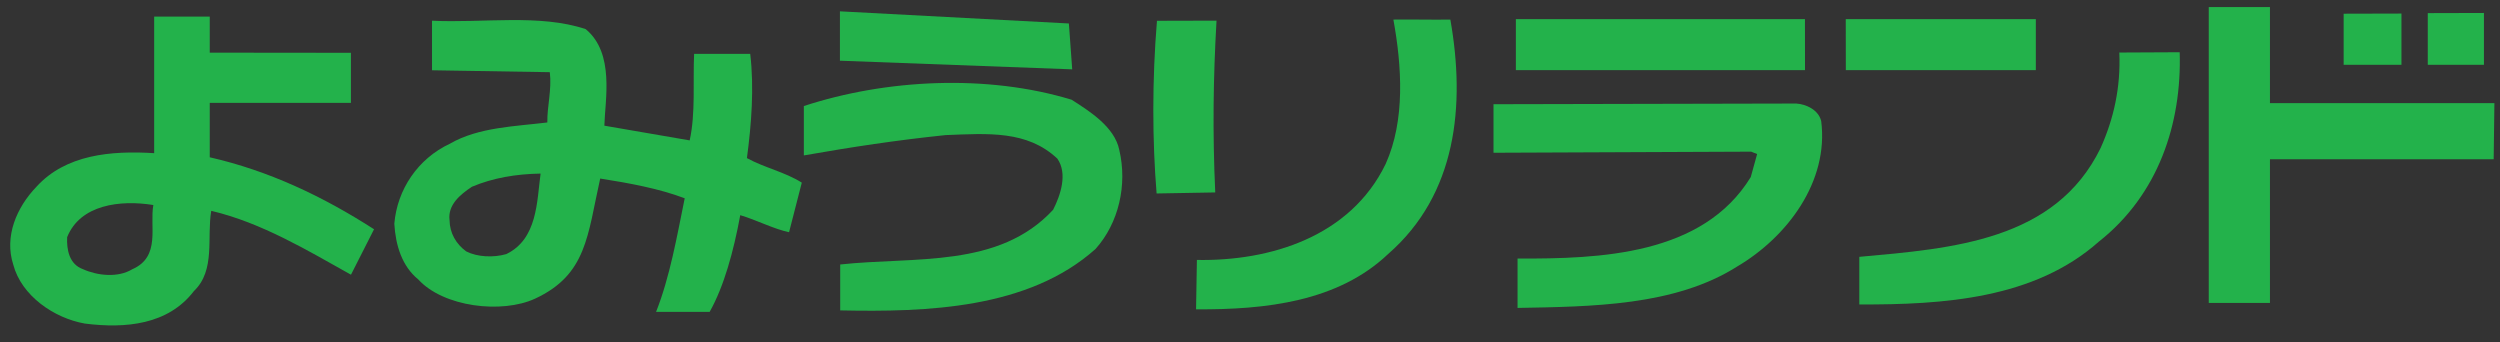 <?xml version="1.0" encoding="UTF-8" standalone="no"?>
<svg
   xmlns:dc="http://purl.org/dc/elements/1.1/"
   xmlns:cc="http://creativecommons.org/ns#"
   xmlns:rdf="http://www.w3.org/1999/02/22-rdf-syntax-ns#"
   xmlns:svg="http://www.w3.org/2000/svg"
   xmlns="http://www.w3.org/2000/svg"
   version="1.1"
   id="svg4956"
   viewBox="0 0 302 41.365"
   height="41.365"
   width="302">
  <rect x="0" y="0" width="302" height="41.365" fill="#333333" stroke="none"/>
  <defs
     id="defs4958">
    <clipPath
       id="clipPath4770"
       clipPathUnits="userSpaceOnUse">
      <path
         id="path4772"
         d="m 637.795,360.189 247.585,0 0,32.409 -247.585,0 0,-32.409 z" />
    </clipPath>
    <clipPath
       id="clipPath4770-1"
       clipPathUnits="userSpaceOnUse">
      <path
         id="path4772-7"
         d="m 637.795,360.189 247.585,0 0,32.409 -247.585,0 0,-32.409 z" />
    </clipPath>
  </defs>
  <g
     transform="translate(-306.729,-776.78)"
     id="layer1">
    <g
       transform="matrix(1.215,0,0,-1.215,436.251,785.157)"
       id="g4762">
      <path
         id="path4764"
         style="fill:#23b24b;fill-opacity:1;fill-rule:nonzero;stroke:none"
         d="m 0,0 -23.094,0.86 0,4.908 L -0.33,4.561 0,0 Z" />
    </g>
    <g
       id="g4766"
       transform="matrix(1.215,0,0,-1.215,-467.683,1254.642)">
      <g
         clip-path="url(#clipPath4770-1)"
         id="g4768">
        <g
           transform="translate(758.328,391.25)"
           id="g4774">
          <path
             id="path4776"
             style="fill:#23b24b;fill-opacity:1;fill-rule:nonzero;stroke:none"
             d="m 0,0 c -0.326,-5.671 -0.401,-11.077 -0.128,-17.08 l -5.829,-0.104 c -0.432,5.238 -0.451,11.321 0.036,17.169 L 0,0 Z" />
        </g>
        <g
           transform="translate(781.576,391.356)"
           id="g4778">
          <path
             id="path4780"
             style="fill:#23b24b;fill-opacity:1;fill-rule:nonzero;stroke:none"
             d="m 0,0 c 1.504,-8.518 0.642,-17.36 -6.189,-23.31 -4.988,-4.735 -12.162,-5.545 -19.094,-5.498 l 0.084,4.909 c 7.273,-0.13 15.263,2.299 18.769,9.548 C -4.473,-10.005 -4.821,-4.64 -5.664,0 -3.631,0.026 -1.86,-0.03 0,0" />
        </g>
        <g
           transform="translate(816.837,386.33)"
           id="g4782">
          <path
             id="path4784"
             style="fill:#23b24b;fill-opacity:1;fill-rule:nonzero;stroke:none"
             d="m 0,0 -28.748,0 0,5.067 28.742,0 L 0,0 Z" />
        </g>
        <g
           transform="translate(863.064,383.047)"
           id="g4786">
          <path
             id="path4788"
             style="fill:#23b24b;fill-opacity:1;fill-rule:nonzero;stroke:none"
             d="m 0,0 22.316,0 -0.074,-5.583 -22.242,0 0,-14.283 -6.085,0 0,29.417 L 0,9.551 0,0 Z" />
        </g>
        <g
           transform="translate(839.787,386.33)"
           id="g4790">
          <path
             id="path4792"
             style="fill:#23b24b;fill-opacity:1;fill-rule:nonzero;stroke:none"
             d="M 0,0 -18.891,0 -18.899,5.067 0,5.067 0,0 Z" />
        </g>
        <g
           transform="translate(876.138,386.86)"
           id="g4794">
          <path
             id="path4796"
             style="fill:#23b24b;fill-opacity:1;fill-rule:nonzero;stroke:none"
             d="m 0,0 -5.747,0 0,5.079 L 0,5.094 0,0 Z" />
        </g>
        <g
           transform="translate(884.338,386.86)"
           id="g4798">
          <path
             id="path4800"
             style="fill:#23b24b;fill-opacity:1;fill-rule:nonzero;stroke:none"
             d="m 0,0 -5.583,0 0,5.138 L 0,5.153 0,0 Z" />
        </g>
        <g
           transform="translate(854.09,388.108)"
           id="g4802">
          <path
             id="path4804"
             style="fill:#23b24b;fill-opacity:1;fill-rule:nonzero;stroke:none"
             d="m 0,0 c 0.213,-7.102 -2.12,-14.162 -8.037,-18.829 -6.414,-5.694 -15.45,-6.274 -23.817,-6.248 l 0,4.735 c 9.282,0.833 19.499,1.605 23.989,10.818 1.303,2.891 2.013,6.032 1.862,9.495 L 0,0 Z" />
        </g>
        <g
           transform="translate(748.658,378.401)"
           id="g4806">
          <path
             id="path4808"
             style="fill:#23b24b;fill-opacity:1;fill-rule:nonzero;stroke:none"
             d="m 0,0 c 0.821,-3.451 -0.041,-7.275 -2.363,-9.855 -6.658,-5.951 -16.754,-6.286 -25.383,-6.104 l 0,4.564 c 7.426,0.804 15.779,-0.4 21.172,5.444 0.736,1.452 1.458,3.578 0.42,5.079 -3.009,2.824 -6.893,2.503 -11.116,2.341 -4.897,-0.509 -9.283,-1.177 -14.089,-2.02 l 0,4.909 c 8.157,2.673 18.208,3.191 26.624,0.627 C -2.938,3.836 -0.462,2.273 0,0" />
        </g>
        <g
           transform="translate(815.967,383.008)"
           id="g4810">
          <path
             id="path4812"
             style="fill:#23b24b;fill-opacity:1;fill-rule:nonzero;stroke:none"
             d="m 0,0 c 1.011,-0.067 2.205,-0.641 2.478,-1.733 0.779,-5.993 -3.348,-11.528 -8.369,-14.481 -6.188,-3.919 -14.468,-3.972 -21.819,-4.107 l 0,4.908 c 8.201,-0.027 18.416,0.318 23.186,8.1 l 0.634,2.291 -0.595,0.238 -25.616,-0.109 0,4.826 L 0,0 Z" />
        </g>
        <g
           transform="translate(644.052,369.721)"
           id="g4814">
          <path
             id="path4816"
             style="fill:#23b24b;fill-opacity:1;fill-rule:nonzero;stroke:none"
             d="m 0,0 c -0.06,-1.269 0.219,-2.7 1.578,-3.184 1.449,-0.653 3.482,-0.868 4.906,0 2.85,1.24 1.7,4.261 2.086,6.381 C 5.262,3.73 1.297,3.236 0,0 m 14.178,21.93 0,-3.584 14.036,-0.015 0,-4.979 -14.036,0 0,-5.408 C 20.034,6.606 25.379,4.087 30.513,0.788 l -2.292,-4.519 c -4.267,2.379 -8.881,5.171 -13.892,6.35 -0.458,-2.622 0.445,-5.908 -1.72,-7.972 -2.561,-3.351 -6.785,-3.751 -10.85,-3.236 -3.056,0.539 -6.305,2.759 -7.121,5.874 -0.895,2.782 0.326,5.671 2.319,7.738 2.9,3.183 7.375,3.598 11.695,3.33 l 0,13.577 5.526,0 z" />
        </g>
        <g
           transform="translate(684.298,374.735)"
           id="g4818">
          <path
             id="path4820"
             style="fill:#23b24b;fill-opacity:1;fill-rule:nonzero;stroke:none"
             d="m 0,0 c -1.17,-0.774 -2.421,-1.807 -2.225,-3.333 0.021,-1.266 0.634,-2.352 1.658,-3.097 1.11,-0.565 2.715,-0.63 3.978,-0.268 3.103,1.493 3.04,5.212 3.415,8.008 C 4.374,1.266 2.099,0.884 0,0 m 11.307,15.673 c 2.915,-2.4 1.919,-7.078 1.859,-9.602 l 8.482,-1.462 c 0.596,2.667 0.316,5.861 0.441,8.6 l 5.579,0 C 28.067,9.829 27.791,6.239 27.34,2.847 29.135,1.867 31.088,1.481 32.796,0.409 L 31.53,-4.519 c -1.531,0.318 -3.234,1.213 -4.853,1.693 -0.661,-3.593 -1.613,-7.073 -3.042,-9.614 l -5.327,0 c 1.377,3.489 2.069,7.476 2.847,11.292 -2.554,0.971 -5.522,1.51 -8.403,1.964 -1.271,-5.656 -1.32,-9.552 -6.481,-11.945 -3.295,-1.52 -9.106,-0.836 -11.606,1.913 -1.632,1.322 -2.259,3.422 -2.381,5.536 0.277,3.386 2.336,6.472 5.525,7.958 2.846,1.656 6.565,1.723 9.687,2.114 -0.028,1.605 0.454,3.219 0.248,4.998 l -11.713,0.19 0,4.929 c 5.079,-0.25 10.683,0.695 15.276,-0.836" />
        </g>
        <g
           transform="translate(744.204,315.096)"
           id="g4822">
          <path
             id="path4824"
             style="fill:#ffffff;fill-opacity:1;fill-rule:nonzero;stroke:none"
             d="m 0,0 -23.094,0.86 0,4.908 L -0.33,4.561 0,0 Z" />
        </g>
        <g
           transform="translate(758.328,319.822)"
           id="g4826">
          <path
             id="path4828"
             style="fill:#ffffff;fill-opacity:1;fill-rule:nonzero;stroke:none"
             d="m 0,0 c -0.326,-5.671 -0.401,-11.077 -0.128,-17.08 l -5.829,-0.104 c -0.432,5.238 -0.451,11.321 0.036,17.169 L 0,0 Z" />
        </g>
        <g
           transform="translate(781.576,319.928)"
           id="g4830">
          <path
             id="path4832"
             style="fill:#ffffff;fill-opacity:1;fill-rule:nonzero;stroke:none"
             d="m 0,0 c 1.504,-8.518 0.642,-17.36 -6.189,-23.31 -4.988,-4.735 -12.162,-5.545 -19.094,-5.498 l 0.084,4.909 c 7.273,-0.13 15.263,2.299 18.769,9.548 C -4.473,-10.005 -4.821,-4.64 -5.664,0 -3.631,0.026 -1.86,-0.03 0,0" />
        </g>
        <g
           transform="translate(816.837,314.902)"
           id="g4834">
          <path
             id="path4836"
             style="fill:#ffffff;fill-opacity:1;fill-rule:nonzero;stroke:none"
             d="m 0,0 -28.748,0 0,5.067 28.742,0 L 0,0 Z" />
        </g>
        <g
           transform="translate(863.064,311.619)"
           id="g4838">
          <path
             id="path4840"
             style="fill:#ffffff;fill-opacity:1;fill-rule:nonzero;stroke:none"
             d="m 0,0 22.316,0 -0.074,-5.583 -22.242,0 0,-14.283 -6.085,0 0,29.417 L 0,9.551 0,0 Z" />
        </g>
        <g
           transform="translate(839.787,314.902)"
           id="g4842">
          <path
             id="path4844"
             style="fill:#ffffff;fill-opacity:1;fill-rule:nonzero;stroke:none"
             d="M 0,0 -18.891,0 -18.899,5.067 0,5.067 0,0 Z" />
        </g>
        <g
           transform="translate(876.138,315.432)"
           id="g4846">
          <path
             id="path4848"
             style="fill:#ffffff;fill-opacity:1;fill-rule:nonzero;stroke:none"
             d="m 0,0 -5.747,0 0,5.079 L 0,5.094 0,0 Z" />
        </g>
        <g
           transform="translate(884.338,315.432)"
           id="g4850">
          <path
             id="path4852"
             style="fill:#ffffff;fill-opacity:1;fill-rule:nonzero;stroke:none"
             d="m 0,0 -5.583,0 0,5.138 L 0,5.153 0,0 Z" />
        </g>
        <g
           transform="translate(854.09,316.68)"
           id="g4854">
          <path
             id="path4856"
             style="fill:#ffffff;fill-opacity:1;fill-rule:nonzero;stroke:none"
             d="m 0,0 c 0.213,-7.102 -2.12,-14.162 -8.037,-18.829 -6.414,-5.694 -15.45,-6.274 -23.817,-6.248 l 0,4.735 c 9.282,0.833 19.499,1.605 23.989,10.818 1.303,2.891 2.013,6.032 1.862,9.495 L 0,0 Z" />
        </g>
        <g
           transform="translate(748.658,306.973)"
           id="g4858">
          <path
             id="path4860"
             style="fill:#ffffff;fill-opacity:1;fill-rule:nonzero;stroke:none"
             d="m 0,0 c 0.821,-3.451 -0.041,-7.275 -2.363,-9.855 -6.658,-5.951 -16.754,-6.286 -25.383,-6.104 l 0,4.564 c 7.426,0.804 15.779,-0.4 21.172,5.444 0.736,1.452 1.458,3.578 0.42,5.079 -3.009,2.824 -6.893,2.503 -11.116,2.341 -4.897,-0.509 -9.283,-1.177 -14.089,-2.02 l 0,4.909 c 8.157,2.673 18.208,3.191 26.624,0.627 C -2.938,3.836 -0.462,2.273 0,0" />
        </g>
        <g
           transform="translate(815.967,311.58)"
           id="g4862">
          <path
             id="path4864"
             style="fill:#ffffff;fill-opacity:1;fill-rule:nonzero;stroke:none"
             d="m 0,0 c 1.011,-0.067 2.205,-0.641 2.478,-1.733 0.779,-5.993 -3.348,-11.528 -8.369,-14.481 -6.188,-3.919 -14.468,-3.972 -21.819,-4.107 l 0,4.908 c 8.201,-0.027 18.416,0.318 23.186,8.1 l 0.634,2.291 -0.595,0.238 -25.616,-0.109 0,4.826 L 0,0 Z" />
        </g>
        <g
           transform="translate(644.052,298.293)"
           id="g4866">
          <path
             id="path4868"
             style="fill:#ffffff;fill-opacity:1;fill-rule:nonzero;stroke:none"
             d="m 0,0 c -0.06,-1.269 0.219,-2.7 1.578,-3.184 1.449,-0.653 3.482,-0.868 4.906,0 2.85,1.24 1.7,4.261 2.086,6.381 C 5.262,3.73 1.297,3.236 0,0 m 14.178,21.93 0,-3.584 14.036,-0.015 0,-4.979 -14.036,0 0,-5.408 C 20.034,6.606 25.379,4.087 30.513,0.788 L 28.221,-3.731 C 23.954,-1.352 19.34,1.44 14.329,2.62 c -0.458,-2.623 0.445,-5.909 -1.72,-7.973 -2.561,-3.351 -6.785,-3.751 -10.85,-3.236 -3.056,0.539 -6.305,2.759 -7.121,5.874 -0.895,2.782 0.326,5.671 2.319,7.738 2.9,3.183 7.375,3.598 11.695,3.33 l 0,13.577 5.526,0 z" />
        </g>
        <g
           transform="translate(684.298,303.306)"
           id="g4870">
          <path
             id="path4872"
             style="fill:#ffffff;fill-opacity:1;fill-rule:nonzero;stroke:none"
             d="m 0,0 c -1.17,-0.774 -2.421,-1.807 -2.225,-3.333 0.021,-1.266 0.634,-2.352 1.658,-3.097 1.11,-0.565 2.715,-0.63 3.978,-0.268 3.103,1.493 3.04,5.212 3.415,8.008 C 4.374,1.266 2.099,0.884 0,0 m 11.307,15.673 c 2.915,-2.4 1.919,-7.078 1.859,-9.602 l 8.482,-1.462 c 0.596,2.667 0.316,5.861 0.441,8.6 l 5.579,0 C 28.067,9.829 27.791,6.239 27.34,2.847 29.135,1.867 31.088,1.482 32.796,0.41 L 31.53,-4.519 c -1.531,0.318 -3.234,1.213 -4.853,1.693 -0.661,-3.593 -1.613,-7.073 -3.042,-9.614 l -5.327,0 c 1.377,3.489 2.069,7.476 2.847,11.292 -2.554,0.971 -5.522,1.51 -8.403,1.964 -1.271,-5.656 -1.32,-9.552 -6.481,-11.945 -3.295,-1.52 -9.106,-0.836 -11.606,1.913 -1.632,1.322 -2.259,3.422 -2.381,5.536 0.277,3.386 2.336,6.472 5.525,7.958 2.846,1.656 6.565,1.723 9.687,2.114 -0.028,1.605 0.454,3.219 0.248,4.998 l -11.713,0.19 0,4.929 c 5.079,-0.25 10.683,0.695 15.276,-0.836" />
        </g>
      </g>
    </g>
  </g>
</svg>
